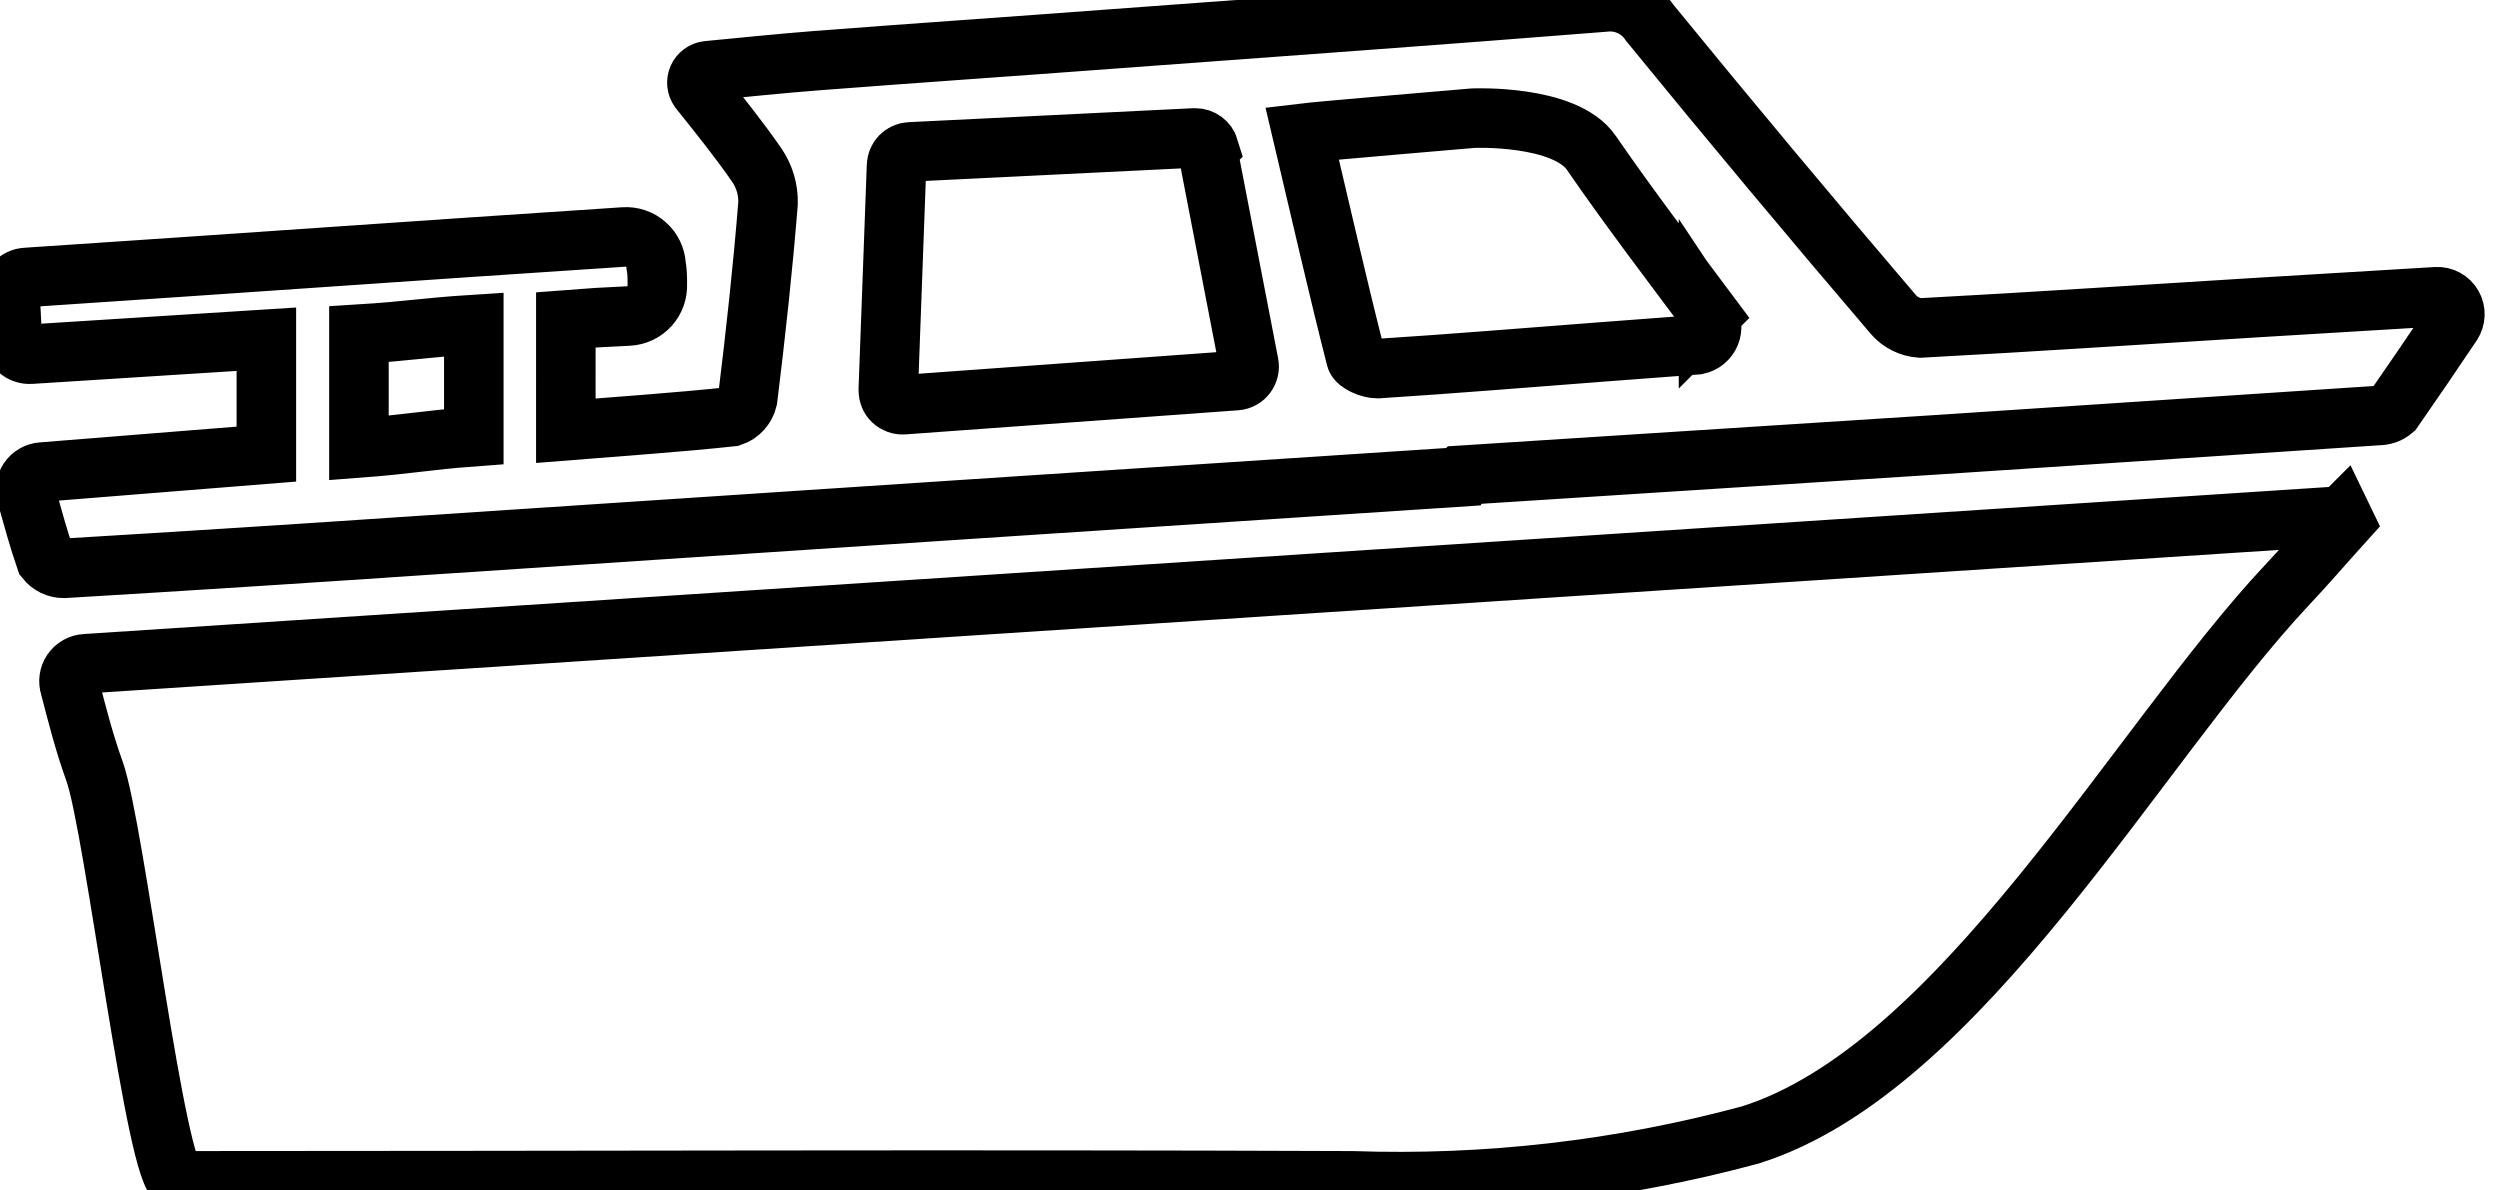 <svg xmlns="http://www.w3.org/2000/svg" width="42" height="20" viewBox="0 0 42 20">
    <g fill="none" fill-rule="evenodd">
        <g stroke="#000">
            <path d="M39.344 8.668L1.436 11.151c-.091.004-.175.052-.227.128-.051.075-.064.17-.035.258.127.49.243.946.413 1.417.34.942 1.038 6.884 1.405 6.884 6.564 0 13.15-.027 19.722 0 2.258.078 4.515-.182 6.695-.772 3.537-1.116 6.498-6.556 9.008-9.232.332-.351.645-.718.97-1.077l-.043-.089zM24.544 7.985l8.008-.514 7.402-.49c.091 0 .18-.03.25-.09.325-.466.645-.937.99-1.45.06-.093.065-.212.01-.308-.055-.097-.159-.154-.27-.148l-3 .181c-1.892.116-3.78.243-5.675.344-.175-.013-.338-.095-.452-.228-1.385-1.622-2.748-3.254-4.089-4.896-.17-.254-.469-.39-.772-.351-2.76.22-5.521.417-8.282.621-1.649.124-3.297.236-4.946.363-.598.047-1.193.108-1.834.17-.07.009-.131.054-.16.119-.028.065-.02.14.021.198.348.436.672.838.965 1.262.132.19.2.418.193.649-.088 1.1-.208 2.193-.343 3.29-.033.137-.133.248-.267.293-.907.097-1.818.158-2.787.236V5.375c.525-.04.498-.04 1.054-.066.135-.007.262-.068.353-.168.09-.101.137-.234.13-.369 0-.1 0-.204-.02-.313-.007-.135-.068-.262-.17-.352-.101-.09-.235-.136-.37-.126-3.522.231-6.468.444-10.039.68-.077.003-.149.038-.2.095-.052.057-.078.132-.074.21l.035.706c.004.078.039.152.098.204.059.053.136.08.214.074l3.958-.251v1.93l-3.772.302c-.09.007-.172.055-.223.13-.05.075-.063.17-.036.256.108.386.205.737.324 1.085.074.093.187.147.305.146 2.013-.12 4.025-.25 6.035-.386l9.216-.61 8.209-.54.011-.027zm-4.258-5.468c.231 1.205.463 2.383.695 3.595.013.066-.002.135-.043.189-.04.054-.102.088-.17.093l-5.59.405c-.067.005-.133-.02-.181-.065-.049-.047-.075-.111-.074-.178.046-1.278.092-2.525.139-3.776.004-.123.101-.222.224-.228l4.791-.235c.109-.001.205.07.236.173l-.027.027zm8.417 2.803c.057.085.069.193.03.288-.039.095-.123.164-.223.184l-1.591.12c-1.259.096-2.517.2-3.78.281-.12 0-.34-.089-.36-.178-.316-1.243-.601-2.498-.903-3.776.278-.034 2.873-.254 2.873-.254s1.544-.066 1.988.586c.622.904 1.29 1.78 1.993 2.722l-.027.027zM6.03 7.525V5.614c.869-.054 1.081-.108 1.93-.162v1.884c-.837.062-1.042.123-1.93.19z"/>
        </g>
    </g>
</svg>
